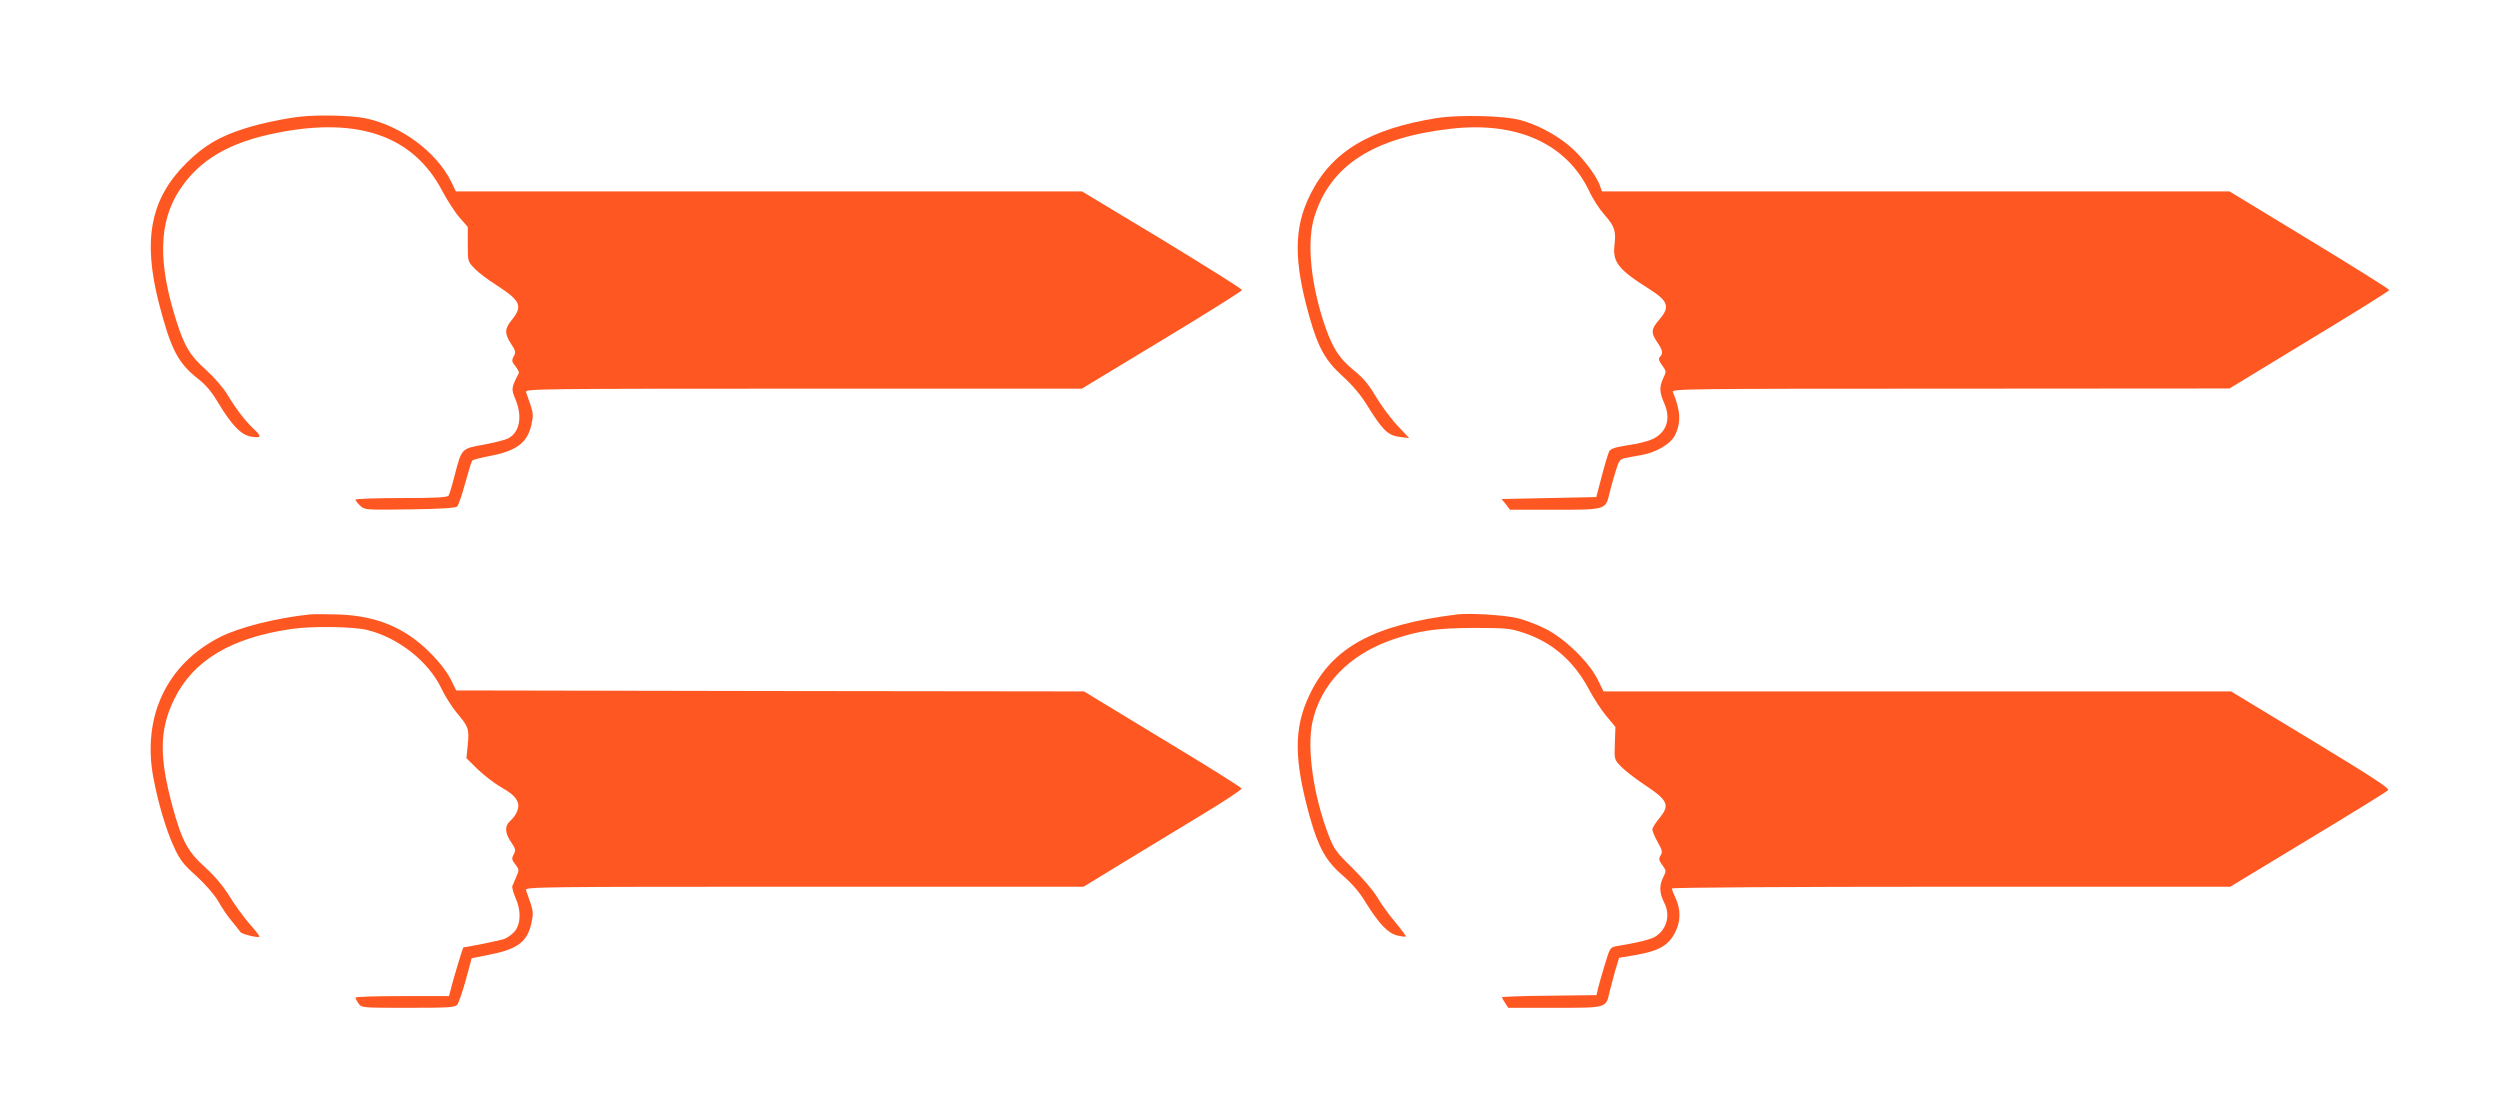 <?xml version="1.0" standalone="no"?>
<!DOCTYPE svg PUBLIC "-//W3C//DTD SVG 20010904//EN"
 "http://www.w3.org/TR/2001/REC-SVG-20010904/DTD/svg10.dtd">
<svg version="1.0" xmlns="http://www.w3.org/2000/svg"
 width="1280pt" height="570pt" viewBox="0 0 1280 570"
 preserveAspectRatio="xMidYMid meet">
<g transform="translate(0,570) scale(0.1,-0.1)"
fill="#ff5722" stroke="none">
<path d="M1540 5103 c-77 -8 -207 -35 -284 -60 -132 -41 -211 -88 -302 -178
-183 -182 -224 -389 -141 -715 61 -236 97 -307 198 -387 43 -33 73 -69 106
-125 70 -116 119 -167 171 -174 50 -8 53 1 12 39 -45 42 -92 104 -134 174 -22
37 -68 90 -110 128 -84 75 -112 122 -154 255 -94 296 -89 503 16 665 102 157
257 248 506 296 413 81 692 -18 839 -296 26 -49 66 -112 90 -139 l42 -48 0
-88 c0 -88 0 -89 35 -125 19 -20 69 -58 112 -85 125 -81 136 -107 77 -180 -36
-43 -36 -69 -2 -121 23 -35 25 -42 13 -64 -11 -20 -10 -27 9 -50 11 -15 19
-30 18 -34 -40 -78 -40 -82 -18 -135 37 -90 22 -170 -38 -201 -16 -8 -73 -22
-126 -32 -113 -20 -111 -18 -148 -160 -12 -48 -26 -94 -30 -100 -6 -10 -66
-13 -243 -13 -129 0 -234 -4 -234 -8 0 -5 11 -19 24 -31 23 -22 27 -22 254
-19 159 2 235 7 243 15 6 6 25 60 41 120 16 59 32 111 36 115 4 4 42 14 83 22
144 27 199 68 220 162 10 45 9 60 -5 101 -9 26 -20 56 -23 66 -5 16 67 17
1420 17 l1426 0 410 248 c226 136 410 252 410 257 0 6 -184 121 -409 258
l-410 247 -1603 0 -1603 0 -23 48 c-75 154 -259 290 -443 327 -71 14 -236 18
-328 8z"/>
<path d="M7360 5096 c-347 -55 -541 -171 -651 -391 -86 -172 -86 -342 -3 -633
43 -152 81 -219 167 -297 50 -45 94 -97 126 -149 79 -128 107 -155 166 -163
l50 -6 -61 65 c-34 36 -83 103 -110 148 -36 62 -66 97 -115 136 -75 61 -112
121 -154 252 -66 206 -84 409 -45 533 81 262 302 405 700 450 337 38 590 -76
706 -318 18 -40 54 -95 79 -123 52 -59 60 -82 51 -156 -10 -86 21 -125 177
-223 99 -63 109 -92 52 -158 -42 -49 -43 -66 -10 -115 28 -41 31 -58 14 -75
-9 -9 -6 -20 11 -43 22 -31 22 -33 6 -66 -21 -46 -20 -72 5 -129 36 -81 11
-152 -64 -185 -23 -10 -79 -24 -125 -30 -63 -10 -85 -17 -93 -31 -5 -11 -23
-68 -38 -127 l-28 -107 -242 -5 -243 -5 22 -27 21 -28 228 0 c262 0 262 0 281
82 7 29 21 81 32 115 16 53 22 62 46 67 15 3 55 11 90 17 74 14 145 56 167 99
33 64 30 128 -10 223 -7 16 65 17 1421 17 l1429 1 408 248 c225 136 410 251
410 256 1 4 -182 119 -408 256 l-410 249 -1607 0 -1606 0 -11 31 c-19 54 -99
157 -163 208 -71 57 -157 102 -243 126 -81 23 -313 28 -425 11z"/>
<path d="M1585 2554 c-170 -18 -357 -65 -457 -115 -273 -138 -401 -406 -343
-720 25 -132 65 -267 105 -354 31 -68 48 -90 114 -149 47 -43 91 -93 113 -130
19 -34 51 -81 72 -105 20 -25 39 -48 42 -53 7 -11 89 -31 97 -24 2 3 -19 31
-48 63 -28 32 -75 95 -103 141 -34 55 -75 104 -124 149 -91 81 -121 136 -169
311 -70 257 -68 397 8 552 97 199 293 316 603 360 105 15 310 12 383 -5 159
-38 316 -161 382 -300 18 -38 52 -92 75 -120 64 -76 68 -87 60 -167 l-7 -70
58 -57 c33 -31 82 -69 109 -85 64 -37 85 -55 96 -84 10 -26 -6 -66 -40 -96
-28 -26 -26 -62 6 -108 23 -34 25 -41 13 -63 -11 -20 -10 -27 8 -50 20 -26 21
-29 6 -63 -9 -21 -18 -42 -21 -49 -2 -6 5 -33 16 -59 30 -66 28 -134 -4 -173
-14 -16 -40 -35 -58 -40 -25 -8 -188 -41 -204 -41 -3 0 -49 -152 -63 -207
l-11 -43 -239 0 c-132 0 -240 -3 -240 -8 0 -4 7 -18 16 -30 15 -22 19 -22 253
-22 209 0 240 2 252 16 8 9 27 67 44 127 l30 111 86 17 c149 29 198 65 220
163 10 47 9 61 -5 103 -9 26 -20 56 -23 66 -5 16 67 17 1425 17 l1430 0 193
118 c107 65 290 176 407 247 117 70 211 133 209 138 -2 6 -184 120 -405 253
l-402 244 -1607 2 -1607 3 -30 60 c-19 37 -59 89 -106 135 -127 127 -274 188
-470 194 -58 2 -123 2 -145 0z"/>
<path d="M7460 2554 c-425 -52 -639 -168 -754 -409 -83 -172 -82 -332 1 -630
43 -154 83 -225 166 -296 49 -42 87 -86 119 -139 69 -111 115 -159 163 -170
22 -5 41 -7 43 -5 2 2 -22 35 -54 73 -33 39 -74 96 -93 129 -19 32 -76 99
-126 148 -84 82 -95 97 -123 170 -77 201 -111 440 -83 575 41 196 190 350 413
426 136 46 222 58 413 59 164 0 187 -2 253 -24 148 -48 260 -145 337 -290 25
-47 66 -110 91 -139 l45 -54 -3 -83 c-3 -84 -3 -84 32 -120 19 -20 72 -61 117
-91 124 -82 135 -106 78 -174 -19 -23 -35 -49 -35 -57 0 -8 12 -37 27 -64 24
-42 26 -52 15 -69 -10 -17 -9 -25 9 -49 20 -28 21 -31 5 -62 -22 -43 -20 -82
5 -131 32 -63 14 -135 -45 -173 -21 -14 -88 -31 -197 -49 -35 -6 -36 -8 -62
-94 -15 -48 -30 -103 -35 -122 l-8 -35 -242 -3 c-133 -1 -242 -5 -242 -8 0 -2
7 -16 16 -29 l16 -25 238 0 c268 0 263 -2 281 82 6 24 19 72 29 109 l20 65 77
13 c130 22 179 51 214 126 24 52 24 109 -1 164 -11 24 -20 47 -20 52 0 5 600
9 1430 9 l1429 0 398 241 c219 132 404 246 410 253 10 9 -78 66 -396 259
l-408 247 -1606 0 -1607 0 -31 63 c-45 90 -171 211 -269 259 -41 21 -104 44
-140 53 -66 16 -245 27 -310 19z"/>
</g>
</svg>
